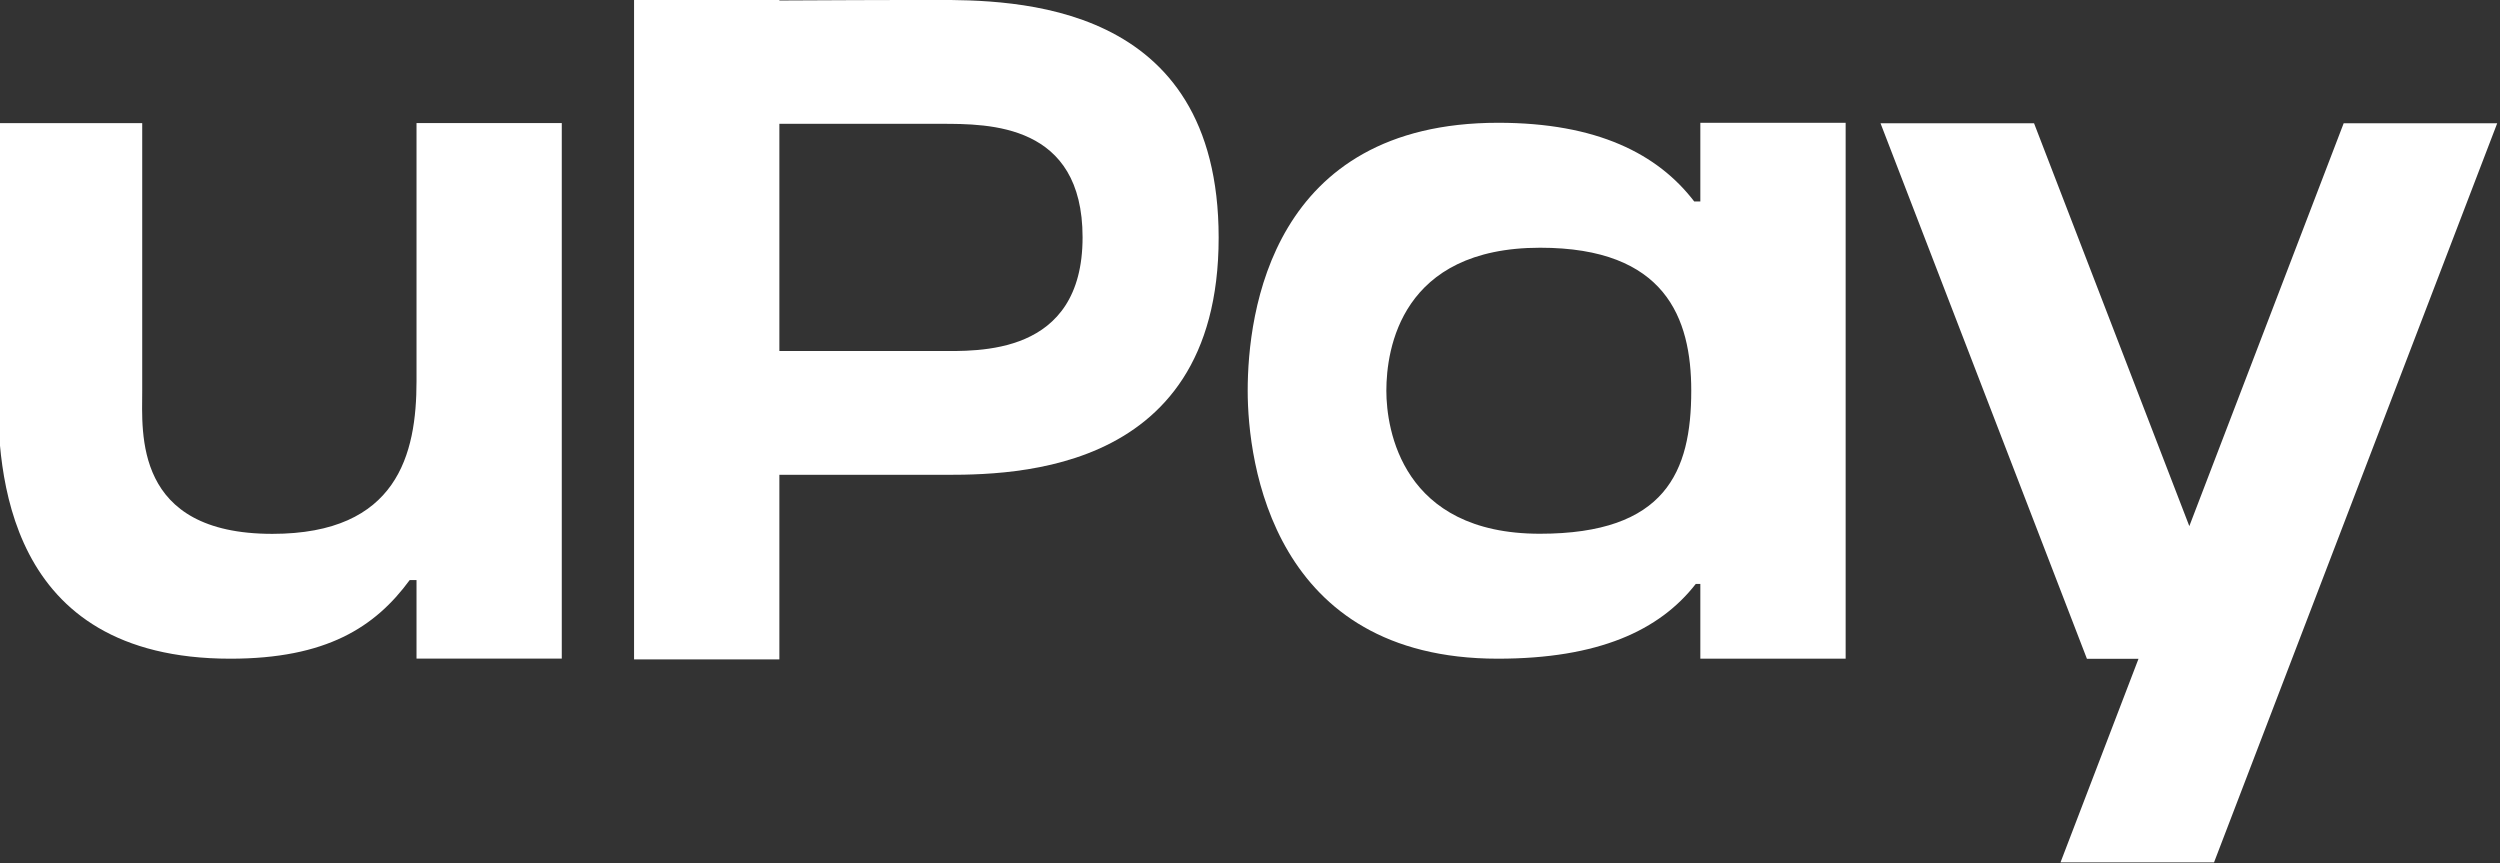 <?xml version="1.0" encoding="utf-8"?>
<!-- Generator: Adobe Illustrator 16.0.0, SVG Export Plug-In . SVG Version: 6.00 Build 0)  -->
<!DOCTYPE svg PUBLIC "-//W3C//DTD SVG 1.1//EN" "http://www.w3.org/Graphics/SVG/1.1/DTD/svg11.dtd">
<svg version="1.1" id="Layer_1" xmlns:serif="http://www.serif.com/"
	 xmlns="http://www.w3.org/2000/svg" xmlns:xlink="http://www.w3.org/1999/xlink" x="0px" y="0px" width="496.372px"
	 height="171.386px" viewBox="106.144 144.048 496.372 171.386" enable-background="new 106.144 144.048 496.372 171.386"
	 xml:space="preserve">
<rect x="106.144" y="144.048" width="496.372" height="171.386" fill="#333333" stroke="none"/>
<g transform="matrix(1,0,0,1,-550,-1160.81)">
	<g transform="matrix(3.099,0,0,3.099,-396.024,981.524)">
		<g id="logo">
			<g id="logotype" transform="matrix(1.726,0,0,1.726,-301.68,-57.594)">
				<g transform="matrix(1,0,0,1,1.201,-0.029)">
					<path fill="#FFFFFF" d="M457.29,98.421l-5.73,14.955l-5.764-14.955h-5.699l7.662,19.879h1.915l-2.896,7.559h5.699
						l10.512-27.438H457.29z"/>
				</g>
				<g transform="matrix(1,0,0,1,0.352,0)">
					<path fill="#FFFFFF" d="M434.031,101.296c-1.35-1.762-3.601-2.921-7.277-2.921c-8.411,0-9.298,7.048-9.298,9.947
						c0,2.678,0.94,9.946,9.283,9.946c3.735,0,6.004-1.046,7.35-2.776h0.169v2.776h5.394V98.375h-5.394v2.921H434.031z
						 M428.303,113.63c-5.123,0-5.7-3.879-5.7-5.308c0-1.548,0.545-5.309,5.71-5.309c4.655,0,5.608,2.616,5.608,5.309
						C433.92,111.331,432.968,113.63,428.303,113.63z"/>
				</g>
				<g transform="matrix(1,0,0,0.987,-0.14,1.671)">
					<path fill="#FFFFFF" d="M406.29,93.357c-1.47,0-4.409,0.014-5.726,0.021v-0.021h-5.394v24.803h5.394v-6.944h5.71
						c2.357,0,10.596,0.331,10.596-8.919C416.87,93.381,409.272,93.357,406.29,93.357z M406.473,106.561h-5.909v-8.544h5.992
						c1.8,0,5.263-0.011,5.263,4.268C411.819,106.769,407.906,106.561,406.473,106.561z"/>
				</g>
				<g transform="matrix(1,0,0,1,-1.214,0)">
					<path fill="#FFFFFF" d="M388.169,98.386v9.587c0,2.693-0.701,5.661-5.353,5.661c-5.161,0-4.829-3.76-4.829-5.307v-9.94h-5.359
						v9.94c0,2.899,0.224,9.941,8.629,9.941c3.56,0,5.373-1.167,6.659-2.919h0.253v2.916h5.392V98.386L388.169,98.386
						L388.169,98.386z"/>
				</g>
			</g>
		</g>
	</g>
</g>
</svg>
